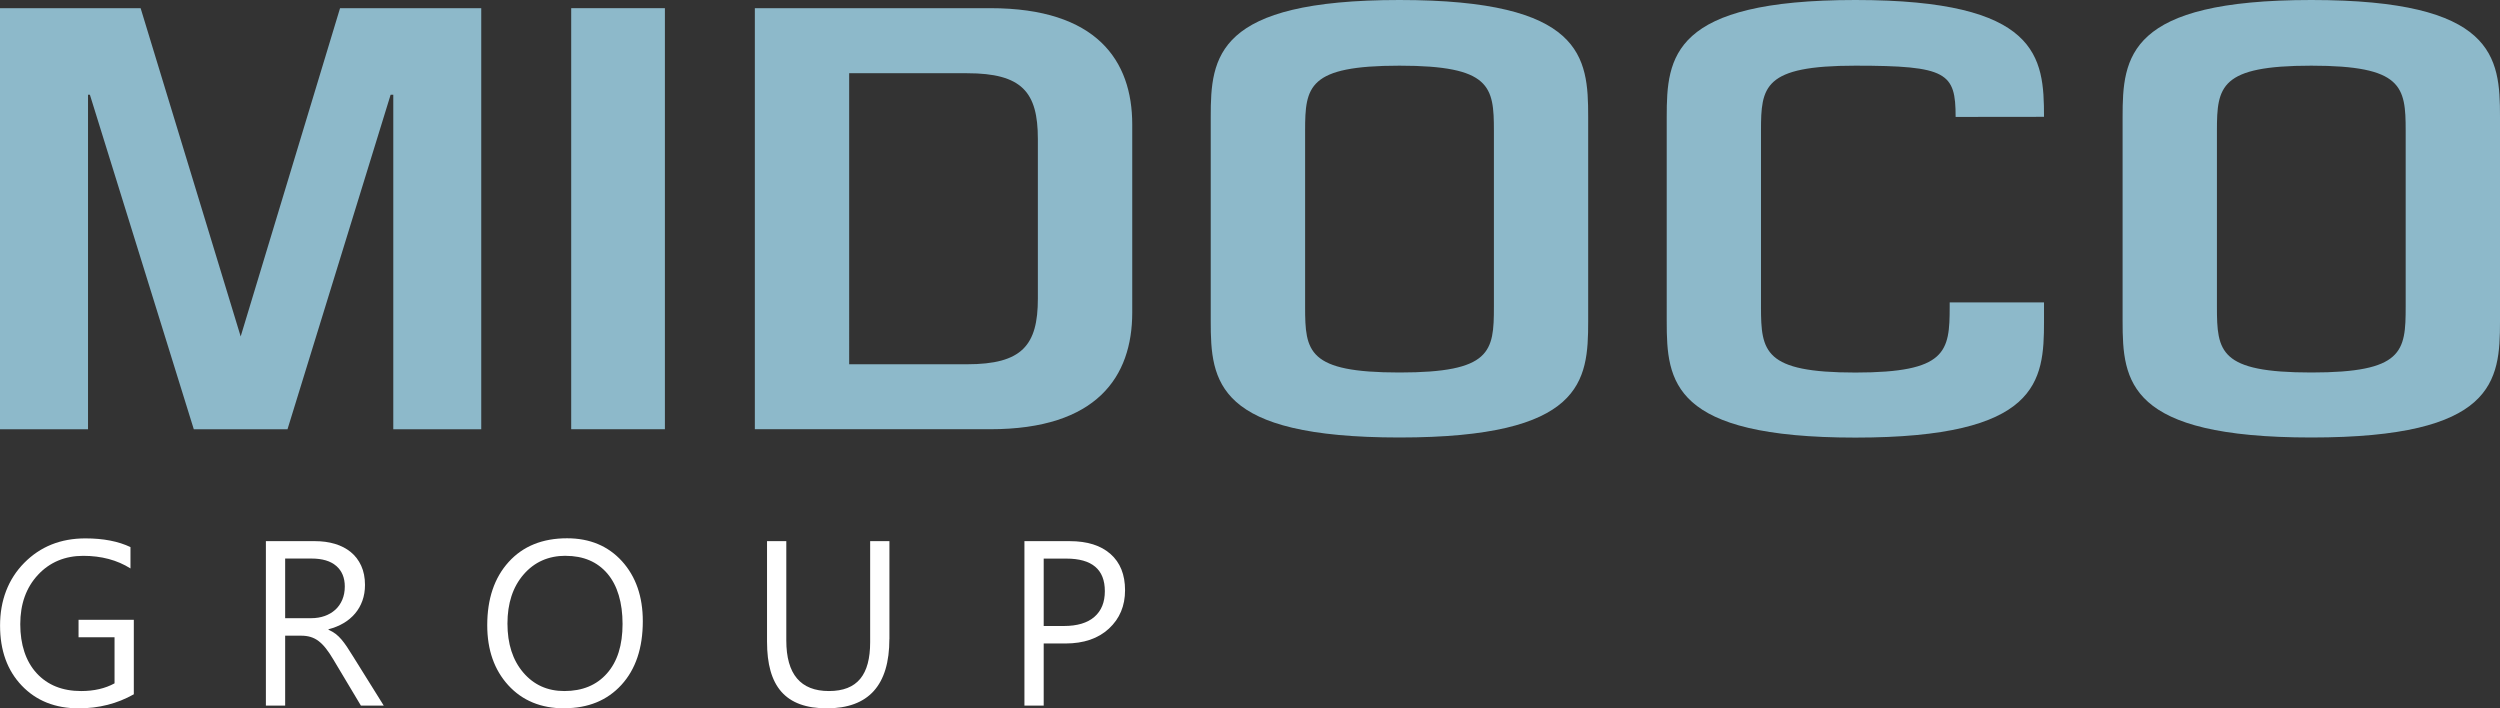 <?xml version="1.0" encoding="UTF-8"?><svg id="Layer_1" xmlns="http://www.w3.org/2000/svg" viewBox="0 0 480 136"><rect x="0" y="0" width="480" height="136" fill="#333333" stroke="none"/><defs><style>.cls-1{fill:#8db9ca;}.cls-1,.cls-2{stroke-width:0px;}.cls-2{fill:#fff;}</style></defs><polygon class="cls-1" points="65.29 1.57 46.21 64.6 27 1.57 0 1.57 0 82.42 16.9 82.42 16.9 18.19 17.26 18.19 37.21 82.42 55.2 82.42 75 18.19 75.51 18.19 75.51 82.42 92.4 82.42 92.4 1.57 65.29 1.57"/><rect class="cls-1" x="109.67" y="1.57" width="17.99" height="80.84"/><path class="cls-1" d="m190.16,1.57h-45.23v80.84h45.23c20.42,0,27.23-10.06,27.23-22.41V23.88c0-12.24-6.82-22.31-27.23-22.31Zm9.11,55.76c0,8.97-3.03,12.61-13.6,12.61h-22.63V14.06h22.63c10.57,0,13.6,3.63,13.6,12.61v30.66Z"/><path class="cls-1" d="m268.7,0C233.43,0,232.46,10.91,232.46,22.42v39.28c0,11.52.96,22.3,36.23,22.3s36.24-10.78,36.24-22.3V22.42C304.94,10.91,303.95,0,268.7,0Zm18.13,58.91c0,8.6-.5,12.61-18.13,12.61s-18.12-4-18.12-12.61V25.09c0-8.49.59-12.48,18.12-12.48s18.13,4,18.13,12.48v33.82Z"/><path class="cls-1" d="m375.48,22.45c0-8.49-1.62-9.84-19.25-9.84s-18.12,4-18.12,12.49v33.82c0,8.6.6,12.61,18.12,12.61s18.11-4,18.11-12.61v-.86h18.11v3.66c0,11.52-.95,22.3-36.22,22.3s-36.22-10.78-36.22-22.3V22.43c0-11.51.97-22.43,36.22-22.43s36.22,10.91,36.22,22.43"/><path class="cls-1" d="m443.77,0c-35.26,0-36.23,10.91-36.23,22.42v39.28c0,11.52.97,22.3,36.23,22.3s36.23-10.78,36.23-22.3V22.42C480,10.91,479.04,0,443.77,0Zm18.12,58.91c0,8.6-.49,12.61-18.12,12.61s-18.12-4-18.12-12.61V25.09c0-8.49.61-12.48,18.12-12.48s18.12,4,18.12,12.48v33.82Z"/><path class="cls-2" d="m25.68,133.31c-3.17,1.79-6.69,2.69-10.57,2.69-4.51,0-8.15-1.45-10.93-4.36-2.78-2.91-4.17-6.75-4.17-11.54s1.55-8.9,4.64-12.03c3.09-3.13,7-4.7,11.75-4.7,3.44,0,6.32.56,8.65,1.67v4.1c-2.55-1.61-5.58-2.42-9.07-2.42s-6.44,1.22-8.7,3.66c-2.26,2.44-3.39,5.59-3.39,9.47s1.05,7.13,3.15,9.41c2.1,2.28,4.95,3.42,8.54,3.42,2.47,0,4.6-.49,6.41-1.48v-8.85h-6.91v-3.35h10.61v14.31Z"/><path class="cls-2" d="m73.69,135.47h-4.4l-5.29-8.85c-.48-.82-.96-1.52-1.41-2.1-.45-.58-.92-1.05-1.4-1.42-.48-.37-.99-.63-1.54-.8-.55-.17-1.17-.25-1.86-.25h-3.04v13.43h-3.7v-31.58h9.43c1.38,0,2.65.17,3.82.52,1.17.35,2.18.87,3.04,1.57.86.7,1.53,1.58,2.01,2.63.48,1.05.73,2.28.73,3.69,0,1.1-.17,2.11-.5,3.03-.33.92-.8,1.74-1.41,2.46-.61.72-1.34,1.33-2.2,1.84s-1.83.9-2.9,1.18v.09c.53.24.99.5,1.38.8.39.3.76.66,1.11,1.07.35.41.7.88,1.05,1.4.35.52.73,1.13,1.16,1.82l5.92,9.49Zm-18.94-28.23v11.45h5.02c.92,0,1.78-.14,2.57-.42.79-.28,1.46-.68,2.04-1.2.57-.52,1.02-1.16,1.34-1.92.32-.76.48-1.6.48-2.54,0-1.69-.55-3.01-1.64-3.95-1.09-.95-2.68-1.42-4.75-1.42h-5.06Z"/><path class="cls-2" d="m108.35,136c-4.48,0-8.06-1.48-10.76-4.43-2.69-2.95-4.04-6.79-4.04-11.52,0-5.08,1.37-9.13,4.12-12.16,2.74-3.02,6.48-4.54,11.21-4.54,4.36,0,7.87,1.47,10.54,4.4,2.66,2.94,4,6.78,4,11.52,0,5.15-1.37,9.23-4.1,12.22-2.73,2.99-6.39,4.49-10.97,4.49Zm.26-29.29c-3.32,0-6.01,1.2-8.08,3.59-2.07,2.39-3.1,5.54-3.1,9.43s1.01,7.02,3.03,9.39c2.02,2.37,4.65,3.56,7.89,3.56,3.47,0,6.2-1.13,8.19-3.39,2-2.26,2.99-5.42,2.99-9.49s-.97-7.39-2.91-9.67c-1.94-2.27-4.61-3.41-8.02-3.41Z"/><path class="cls-2" d="m170.76,122.7c0,8.87-4,13.3-12,13.3s-11.49-4.26-11.49-12.79v-19.31h3.7v19.07c0,6.47,2.73,9.71,8.19,9.71s7.91-3.13,7.91-9.38v-19.4h3.7v18.81Z"/><path class="cls-2" d="m200.39,123.54v11.94h-3.7v-31.58h8.68c3.38,0,5.99.82,7.85,2.47,1.86,1.64,2.79,3.96,2.79,6.96s-1.03,5.45-3.09,7.36c-2.06,1.91-4.85,2.86-8.36,2.86h-4.16Zm0-16.3v12.95h3.88c2.55,0,4.5-.58,5.85-1.75s2.01-2.81,2.01-4.94c0-4.17-2.47-6.25-7.4-6.25h-4.34Z"/></svg>